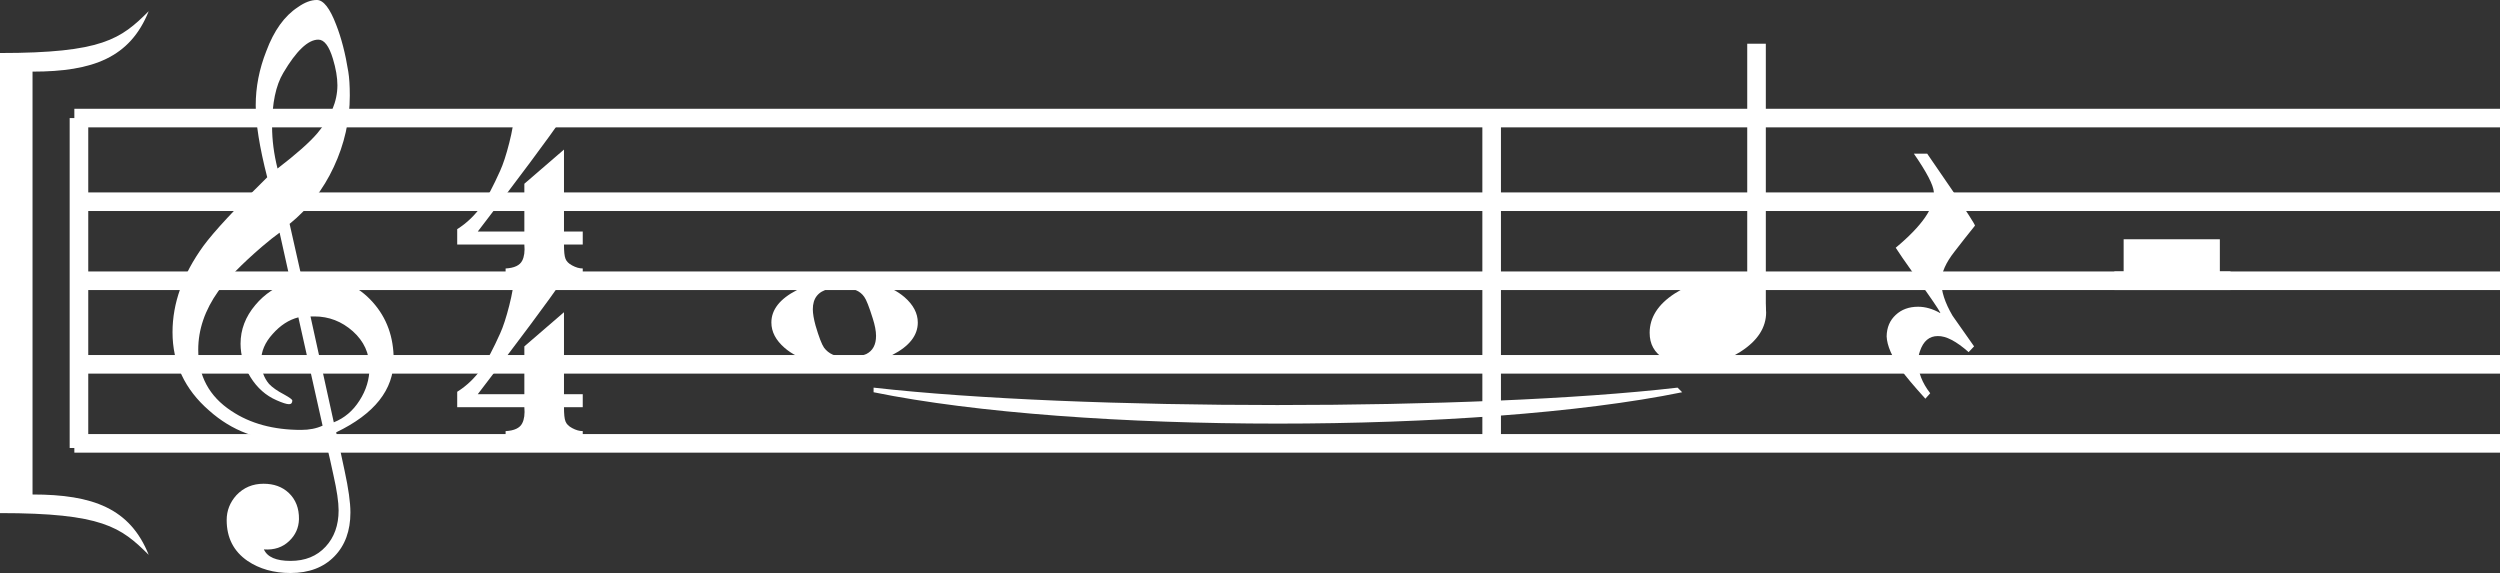 <?xml version="1.0" encoding="UTF-8" standalone="no"?>
<svg
   width="129.117pt"
   height="29.594pt"
   viewBox="0 0 129.117 29.594"
   version="1.1"
   id="svg328"
   sodipodi:docname="4-2-cut-off-on-2-in-four-pattern.svg"
   inkscape:version="1.2.2 (732a01da63, 2022-12-09)"
   xmlns:inkscape="http://www.inkscape.org/namespaces/inkscape"
   xmlns:sodipodi="http://sodipodi.sourceforge.net/DTD/sodipodi-0.dtd"
   xmlns="http://www.w3.org/2000/svg"
   xmlns:svg="http://www.w3.org/2000/svg">
  <rect x="0" y="0" width="129.117" height="29.594" fill="#333333" stroke="none"/>
  <sodipodi:namedview
     id="namedview330"
     pagecolor="#ffffff"
     bordercolor="#000000"
     borderopacity="0.25"
     inkscape:showpageshadow="2"
     inkscape:pageopacity="0.0"
     inkscape:pagecheckerboard="0"
     inkscape:deskcolor="#d1d1d1"
     inkscape:document-units="pt"
     showgrid="false"
     inkscape:zoom="6.9263658"
     inkscape:cx="88.358025"
     inkscape:cy="3.6093964"
     inkscape:window-width="1920"
     inkscape:window-height="1051"
     inkscape:window-x="-9"
     inkscape:window-y="-9"
     inkscape:window-maximized="1"
     inkscape:current-layer="svg328" />
  <defs
     id="defs276">
    <g
       id="g274">
      <g
         id="glyph-0-0">
        <path
           d="M 1.062,0 V -8.281 H 7.359 V 0 Z M 2.094,-1.062 H 6.297 V -7.234 H 2.094 Z m 0,0"
           id="path253" />
      </g>
      <g
         id="glyph-0-1">
        <path
           d="m 11.453,0 c 0,1.551 -0.992,2.801 -2.969,3.75 0.102,0.438 0.25,1.102 0.438,2 0.195,0.906 0.297,1.617 0.297,2.141 0,0.945 -0.277,1.703 -0.828,2.266 -0.555,0.57 -1.309,0.859 -2.266,0.859 -0.867,0 -1.605,-0.211 -2.219,-0.625 C 3.188,9.898 2.828,9.195 2.828,8.281 c 0,-0.48 0.164,-0.906 0.5,-1.281 0.375,-0.398 0.844,-0.594 1.406,-0.594 0.531,0 0.961,0.156 1.297,0.469 0.363,0.344 0.539,0.797 0.531,1.359 -0.012,0.445 -0.18,0.82 -0.5,1.125 -0.344,0.332 -0.781,0.477 -1.312,0.438 0.176,0.395 0.633,0.594 1.375,0.594 0.758,0 1.363,-0.246 1.812,-0.734 C 8.383,9.176 8.609,8.551 8.609,7.781 8.609,7.352 8.52,6.75 8.344,5.969 8.25,5.508 8.098,4.848 7.891,3.984 7.422,4.129 6.836,4.203 6.141,4.203 4.504,4.203 3.098,3.676 1.922,2.625 0.66,1.531 0.031,0.18 0.031,-1.422 c 0,-1.5 0.531,-2.984 1.594,-4.453 0.551,-0.75 1.648,-1.93 3.297,-3.547 -0.398,-1.551 -0.594,-2.789 -0.594,-3.719 0,-0.938 0.18,-1.867 0.547,-2.797 0.395,-1.062 0.938,-1.816 1.625,-2.266 0.352,-0.25 0.68,-0.375 0.984,-0.375 0.344,0 0.676,0.43 1,1.281 0.27,0.688 0.477,1.496 0.625,2.422 0.051,0.305 0.078,0.715 0.078,1.234 0,1.281 -0.277,2.512 -0.828,3.688 -0.543,1.168 -1.305,2.148 -2.281,2.938 l 0.641,2.844 c 0.238,-0.039 0.504,-0.062 0.797,-0.062 1.156,0 2.109,0.422 2.859,1.266 0.719,0.805 1.078,1.793 1.078,2.969 z m -2.906,-14.172 c 0,-0.406 -0.078,-0.863 -0.234,-1.375 -0.199,-0.656 -0.449,-0.984 -0.75,-0.984 -0.531,0 -1.137,0.574 -1.812,1.719 -0.387,0.648 -0.578,1.57 -0.578,2.766 0,0.699 0.094,1.422 0.281,2.172 0.977,-0.75 1.664,-1.359 2.062,-1.828 0.688,-0.82 1.031,-1.645 1.031,-2.469 z m 1.656,14.578 c 0,-0.738 -0.289,-1.363 -0.859,-1.875 -0.574,-0.508 -1.234,-0.766 -1.984,-0.766 -0.043,0 -0.109,0 -0.203,0 l 1.203,5.469 c 0.551,-0.219 0.992,-0.594 1.328,-1.125 0.344,-0.531 0.516,-1.102 0.516,-1.703 z m -2.422,3 -1.25,-5.594 c -0.492,0.125 -0.934,0.414 -1.328,0.859 -0.398,0.438 -0.594,0.902 -0.594,1.391 0,0.469 0.133,0.863 0.406,1.188 0.176,0.188 0.438,0.367 0.781,0.547 0.281,0.156 0.422,0.258 0.422,0.312 0,0.125 -0.059,0.188 -0.172,0.188 -0.125,0 -0.34,-0.07 -0.641,-0.203 -0.555,-0.242 -1,-0.637 -1.344,-1.188 -0.344,-0.555 -0.516,-1.129 -0.516,-1.734 0,-0.727 0.254,-1.395 0.766,-2 C 4.789,-3.398 5.395,-3.801 6.125,-4.031 L 5.562,-6.562 c -0.25,0.18 -0.555,0.418 -0.906,0.719 -1.043,0.898 -1.797,1.668 -2.266,2.312 -0.688,0.969 -1.031,1.977 -1.031,3.016 0,1.352 0.566,2.406 1.703,3.156 C 4.039,3.297 5.242,3.625 6.672,3.625 7.098,3.625 7.469,3.551 7.781,3.406 Z m 0,0"
           id="path256" />
      </g>
      <g
         id="glyph-0-2">
        <path
           d="M 6.578,4.203 H 2.594 V 3.688 C 3.039,3.664 3.328,3.531 3.453,3.281 3.555,3.082 3.594,2.805 3.562,2.453 H 0.094 c 0,-0.023 0,-0.289 0,-0.797 0.5,-0.312 0.926,-0.727 1.281,-1.234 0.27,-0.398 0.582,-0.988 0.938,-1.781 0.156,-0.344 0.312,-0.82 0.469,-1.438 0.156,-0.613 0.234,-1.082 0.234,-1.406 h 2.594 C 4.766,-2.984 3.281,-0.988 1.156,1.781 H 3.562 V -0.688 L 5.609,-2.453 V 1.781 h 0.969 v 0.672 h -0.969 c 0,0.352 0.023,0.598 0.078,0.734 0.051,0.133 0.164,0.25 0.344,0.344 0.188,0.102 0.367,0.156 0.547,0.156 z m 0,0"
           id="path259" />
      </g>
      <g
         id="glyph-0-3">
        <path
           d="M 7.562,0 C 7.562,0.664 7.125,1.223 6.25,1.672 5.508,2.055 4.766,2.25 4.016,2.25 2.523,2.25 1.414,1.938 0.688,1.312 0.227,0.914 0,0.477 0,0 0,-0.664 0.438,-1.223 1.312,-1.672 2.051,-2.055 2.797,-2.25 3.547,-2.25 5.035,-2.25 6.145,-1.938 6.875,-1.312 7.332,-0.914 7.562,-0.477 7.562,0 Z M 5.406,0.688 c 0,-0.25 -0.059,-0.555 -0.172,-0.906 -0.188,-0.602 -0.336,-0.973 -0.438,-1.109 C 4.586,-1.629 4.238,-1.781 3.75,-1.781 c -0.387,0 -0.652,0.016 -0.797,0.047 -0.543,0.137 -0.812,0.484 -0.812,1.047 0,0.219 0.047,0.5 0.141,0.844 C 2.457,0.75 2.602,1.129 2.719,1.297 2.957,1.617 3.32,1.781 3.812,1.781 c 0.5,0 0.863,-0.055 1.094,-0.156 0.332,-0.168 0.5,-0.48 0.5,-0.938 z m 0,0"
           id="path262" />
      </g>
      <g
         id="glyph-0-4">
        <path
           d="m 6.016,-0.531 c 0,0.789 -0.438,1.469 -1.312,2.031 -0.762,0.488 -1.562,0.734 -2.406,0.734 -0.637,0 -1.156,-0.125 -1.562,-0.375 C 0.242,1.555 0,1.113 0,0.531 0,-0.258 0.43,-0.938 1.297,-1.5 2.066,-1.988 2.875,-2.234 3.719,-2.234 c 0.625,0 1.145,0.125 1.562,0.375 0.488,0.305 0.734,0.746 0.734,1.328 z m 0,0"
           id="path265" />
      </g>
      <g
         id="glyph-0-5">
        <path
           d="m 4.562,-2.844 c -0.355,0.438 -0.703,0.883 -1.047,1.328 -0.461,0.586 -0.688,1.102 -0.688,1.547 C 2.816,0.539 3.008,1.133 3.406,1.812 3.426,1.844 3.797,2.367 4.516,3.391 L 4.234,3.688 C 3.598,3.125 3.066,2.848 2.641,2.859 c -0.438,0 -0.746,0.258 -0.922,0.781 C 1.656,3.816 1.625,4.004 1.625,4.203 1.625,4.734 1.832,5.27 2.25,5.812 L 2,6.094 C 1.406,5.438 0.988,4.941 0.75,4.609 0.27,3.93 0.02,3.352 0,2.875 0.008,2.414 0.164,2.047 0.469,1.766 0.77,1.484 1.156,1.344 1.625,1.344 c 0.375,0 0.754,0.109 1.141,0.328 0,-0.012 0,-0.023 0,-0.031 C 2.66,1.441 2.281,0.883 1.625,-0.031 0.945,-0.988 0.562,-1.547 0.469,-1.703 1.844,-2.848 2.5,-3.805 2.438,-4.578 2.414,-4.941 2.07,-5.602 1.406,-6.562 h 0.688 c 0.438,0.637 0.867,1.266 1.297,1.891 0.781,1.156 1.172,1.766 1.172,1.828 z m 0,0"
           id="path268" />
      </g>
      <g
         id="glyph-0-6">
        <path
           d="M 4.969,0 H 0 v -2.141 h 4.969 z m 0,0"
           id="path271" />
      </g>
    </g>
  </defs>
  <path
     fill="none"
     stroke-width="0.96"
     stroke-linecap="butt"
     stroke-linejoin="miter"
     stroke="#000000"
     stroke-opacity="1"
     stroke-miterlimit="10"
     d="m 4.078,6.098 v 17.039"
     id="path278"
     style="fill:#ffffff;stroke:#ffffff" />
  <g
     fill="#000000"
     fill-opacity="1"
     id="g282"
     transform="translate(-231.121,-121.82)"
     style="fill:#ffffff">
    <g
       id="use280"
       style="fill:#ffffff"
       transform="translate(240,140.398)">
      <path
         d="m 11.453,0 c 0,1.551 -0.992,2.801 -2.969,3.75 0.102,0.438 0.25,1.102 0.438,2 0.195,0.906 0.297,1.617 0.297,2.141 0,0.945 -0.277,1.703 -0.828,2.266 -0.555,0.57 -1.309,0.859 -2.266,0.859 -0.867,0 -1.605,-0.211 -2.219,-0.625 C 3.188,9.898 2.828,9.195 2.828,8.281 c 0,-0.48 0.164,-0.906 0.5,-1.281 0.375,-0.398 0.844,-0.594 1.406,-0.594 0.531,0 0.961,0.156 1.297,0.469 0.363,0.344 0.539,0.797 0.531,1.359 -0.012,0.445 -0.18,0.82 -0.5,1.125 -0.344,0.332 -0.781,0.477 -1.312,0.438 0.176,0.395 0.633,0.594 1.375,0.594 0.758,0 1.363,-0.246 1.812,-0.734 C 8.383,9.176 8.609,8.551 8.609,7.781 8.609,7.352 8.52,6.75 8.344,5.969 8.25,5.508 8.098,4.848 7.891,3.984 7.422,4.129 6.836,4.203 6.141,4.203 4.504,4.203 3.098,3.676 1.922,2.625 0.66,1.531 0.031,0.18 0.031,-1.422 c 0,-1.5 0.531,-2.984 1.594,-4.453 0.551,-0.75 1.648,-1.93 3.297,-3.547 -0.398,-1.551 -0.594,-2.789 -0.594,-3.719 0,-0.938 0.18,-1.867 0.547,-2.797 0.395,-1.062 0.938,-1.816 1.625,-2.266 0.352,-0.25 0.68,-0.375 0.984,-0.375 0.344,0 0.676,0.43 1,1.281 0.27,0.688 0.477,1.496 0.625,2.422 0.051,0.305 0.078,0.715 0.078,1.234 0,1.281 -0.277,2.512 -0.828,3.688 -0.543,1.168 -1.305,2.148 -2.281,2.938 l 0.641,2.844 c 0.238,-0.039 0.504,-0.062 0.797,-0.062 1.156,0 2.109,0.422 2.859,1.266 0.719,0.805 1.078,1.793 1.078,2.969 z m -2.906,-14.172 c 0,-0.406 -0.078,-0.863 -0.234,-1.375 -0.199,-0.656 -0.449,-0.984 -0.75,-0.984 -0.531,0 -1.137,0.574 -1.812,1.719 -0.387,0.648 -0.578,1.57 -0.578,2.766 0,0.699 0.094,1.422 0.281,2.172 0.977,-0.75 1.664,-1.359 2.062,-1.828 0.688,-0.82 1.031,-1.645 1.031,-2.469 z m 1.656,14.578 c 0,-0.738 -0.289,-1.363 -0.859,-1.875 -0.574,-0.508 -1.234,-0.766 -1.984,-0.766 -0.043,0 -0.109,0 -0.203,0 l 1.203,5.469 c 0.551,-0.219 0.992,-0.594 1.328,-1.125 0.344,-0.531 0.516,-1.102 0.516,-1.703 z m -2.422,3 -1.25,-5.594 c -0.492,0.125 -0.934,0.414 -1.328,0.859 -0.398,0.438 -0.594,0.902 -0.594,1.391 0,0.469 0.133,0.863 0.406,1.188 0.176,0.188 0.438,0.367 0.781,0.547 0.281,0.156 0.422,0.258 0.422,0.312 0,0.125 -0.059,0.188 -0.172,0.188 -0.125,0 -0.34,-0.07 -0.641,-0.203 -0.555,-0.242 -1,-0.637 -1.344,-1.188 -0.344,-0.555 -0.516,-1.129 -0.516,-1.734 0,-0.727 0.254,-1.395 0.766,-2 C 4.789,-3.398 5.395,-3.801 6.125,-4.031 L 5.562,-6.562 c -0.25,0.18 -0.555,0.418 -0.906,0.719 -1.043,0.898 -1.797,1.668 -2.266,2.312 -0.688,0.969 -1.031,1.977 -1.031,3.016 0,1.352 0.566,2.406 1.703,3.156 C 4.039,3.297 5.242,3.625 6.672,3.625 7.098,3.625 7.469,3.551 7.781,3.406 Z m 0,0"
         id="path453" />
    </g>
  </g>
  <g
     fill="#000000"
     fill-opacity="1"
     id="g286"
     transform="translate(-231.121,-121.82)"
     style="fill:#ffffff">
    <g
       id="use284"
       style="fill:#ffffff"
       transform="translate(254.64,140.398)">
      <path
         d="M 6.578,4.203 H 2.594 V 3.688 C 3.039,3.664 3.328,3.531 3.453,3.281 3.555,3.082 3.594,2.805 3.562,2.453 H 0.094 c 0,-0.023 0,-0.289 0,-0.797 0.5,-0.312 0.926,-0.727 1.281,-1.234 0.27,-0.398 0.582,-0.988 0.938,-1.781 0.156,-0.344 0.312,-0.82 0.469,-1.438 0.156,-0.613 0.234,-1.082 0.234,-1.406 h 2.594 C 4.766,-2.984 3.281,-0.988 1.156,1.781 H 3.562 V -0.688 L 5.609,-2.453 V 1.781 h 0.969 v 0.672 h -0.969 c 0,0.352 0.023,0.598 0.078,0.734 0.051,0.133 0.164,0.25 0.344,0.344 0.188,0.102 0.367,0.156 0.547,0.156 z m 0,0"
         id="path449" />
    </g>
  </g>
  <g
     fill="#000000"
     fill-opacity="1"
     id="g290"
     transform="translate(-231.121,-121.82)"
     style="fill:#ffffff">
    <g
       id="use288"
       style="fill:#ffffff"
       transform="translate(254.64,131.998)">
      <path
         d="M 6.578,4.203 H 2.594 V 3.688 C 3.039,3.664 3.328,3.531 3.453,3.281 3.555,3.082 3.594,2.805 3.562,2.453 H 0.094 c 0,-0.023 0,-0.289 0,-0.797 0.5,-0.312 0.926,-0.727 1.281,-1.234 0.27,-0.398 0.582,-0.988 0.938,-1.781 0.156,-0.344 0.312,-0.82 0.469,-1.438 0.156,-0.613 0.234,-1.082 0.234,-1.406 h 2.594 C 4.766,-2.984 3.281,-0.988 1.156,1.781 H 3.562 V -0.688 L 5.609,-2.453 V 1.781 h 0.969 v 0.672 h -0.969 c 0,0.352 0.023,0.598 0.078,0.734 0.051,0.133 0.164,0.25 0.344,0.344 0.188,0.102 0.367,0.156 0.547,0.156 z m 0,0"
         id="path445" />
    </g>
  </g>
  <path
     fill="none"
     stroke-width="0.96"
     stroke-linecap="butt"
     stroke-linejoin="miter"
     stroke="#000000"
     stroke-opacity="1"
     stroke-miterlimit="10"
     d="m 77.039,6.098 v 17.039"
     id="path292"
     style="fill:#ffffff;stroke:#ffffff" />
  <path
     fill="none"
     stroke-width="0.96"
     stroke-linecap="butt"
     stroke-linejoin="miter"
     stroke="#000000"
     stroke-opacity="1"
     stroke-miterlimit="10"
     d="M 3.84,6.098 H 129.117"
     id="path294"
     style="fill:#ffffff;stroke:#ffffff" />
  <path
     fill="none"
     stroke-width="0.96"
     stroke-linecap="butt"
     stroke-linejoin="miter"
     stroke="#000000"
     stroke-opacity="1"
     stroke-miterlimit="10"
     d="M 3.84,10.418 H 129.117"
     id="path296"
     style="fill:#ffffff;stroke:#ffffff" />
  <path
     fill="none"
     stroke-width="0.96"
     stroke-linecap="butt"
     stroke-linejoin="miter"
     stroke="#000000"
     stroke-opacity="1"
     stroke-miterlimit="10"
     d="M 3.84,14.5 H 129.117"
     id="path298"
     style="fill:#ffffff;stroke:#ffffff" />
  <path
     fill="none"
     stroke-width="0.96"
     stroke-linecap="butt"
     stroke-linejoin="miter"
     stroke="#000000"
     stroke-opacity="1"
     stroke-miterlimit="10"
     d="M 3.84,18.816 H 129.117"
     id="path300"
     style="fill:#ffffff;stroke:#ffffff" />
  <path
     fill="none"
     stroke-width="0.96"
     stroke-linecap="butt"
     stroke-linejoin="miter"
     stroke="#000000"
     stroke-opacity="1"
     stroke-miterlimit="10"
     d="M 3.84,22.898 H 129.117"
     id="path302"
     style="fill:#ffffff;stroke:#ffffff" />
  <path
     fill-rule="evenodd"
     fill="#000000"
     fill-opacity="1"
     d="m 0,2.738 c 5.277,0 6.238,-0.719 7.68,-2.16 -0.961,2.398 -2.879,3.121 -6,3.121 v 21.84 c 3.121,0 5.039,0.719 6,3.117 C 6.238,27.219 5.277,26.5 0,26.5"
     id="path304"
     style="fill:#ffffff" />
  <g
     fill="#000000"
     fill-opacity="1"
     id="g308"
     transform="translate(-231.121,-121.82)"
     style="fill:#ffffff">
    <g
       id="use306"
       style="fill:#ffffff"
       transform="translate(270.96,138.478)">
      <path
         d="M 7.562,0 C 7.562,0.664 7.125,1.223 6.25,1.672 5.508,2.055 4.766,2.25 4.016,2.25 2.523,2.25 1.414,1.938 0.688,1.312 0.227,0.914 0,0.477 0,0 0,-0.664 0.438,-1.223 1.312,-1.672 2.051,-2.055 2.797,-2.25 3.547,-2.25 5.035,-2.25 6.145,-1.938 6.875,-1.312 7.332,-0.914 7.562,-0.477 7.562,0 Z M 5.406,0.688 c 0,-0.25 -0.059,-0.555 -0.172,-0.906 -0.188,-0.602 -0.336,-0.973 -0.438,-1.109 C 4.586,-1.629 4.238,-1.781 3.75,-1.781 c -0.387,0 -0.652,0.016 -0.797,0.047 -0.543,0.137 -0.812,0.484 -0.812,1.047 0,0.219 0.047,0.5 0.141,0.844 C 2.457,0.75 2.602,1.129 2.719,1.297 2.957,1.617 3.32,1.781 3.812,1.781 c 0.5,0 0.863,-0.055 1.094,-0.156 0.332,-0.168 0.5,-0.48 0.5,-0.938 z m 0,0"
         id="path441" />
    </g>
  </g>
  <path
     fill="none"
     stroke-width="0.96"
     stroke-linecap="butt"
     stroke-linejoin="miter"
     stroke="#000000"
     stroke-opacity="1"
     stroke-miterlimit="10"
     d="M 90.719,16.18 V 2.258"
     id="path310"
     style="fill:#ffffff;stroke:#ffffff" />
  <g
     fill="#000000"
     fill-opacity="1"
     id="g314"
     transform="translate(-231.121,-121.82)"
     style="fill:#ffffff">
    <g
       id="use312"
       style="fill:#ffffff"
       transform="translate(316.32,138.478)">
      <path
         d="m 6.016,-0.531 c 0,0.789 -0.438,1.469 -1.312,2.031 -0.762,0.488 -1.562,0.734 -2.406,0.734 -0.637,0 -1.156,-0.125 -1.562,-0.375 C 0.242,1.555 0,1.113 0,0.531 0,-0.258 0.43,-0.938 1.297,-1.5 2.066,-1.988 2.875,-2.234 3.719,-2.234 c 0.625,0 1.145,0.125 1.562,0.375 0.488,0.305 0.734,0.746 0.734,1.328 z m 0,0"
         id="path437" />
    </g>
  </g>
  <g
     fill="#000000"
     fill-opacity="1"
     id="g318"
     transform="translate(-231.121,-121.82)"
     style="fill:#ffffff">
    <g
       id="use316"
       style="fill:#ffffff"
       transform="translate(328.56,136.318)">
      <path
         d="m 4.562,-2.844 c -0.355,0.438 -0.703,0.883 -1.047,1.328 -0.461,0.586 -0.688,1.102 -0.688,1.547 C 2.816,0.539 3.008,1.133 3.406,1.812 3.426,1.844 3.797,2.367 4.516,3.391 L 4.234,3.688 C 3.598,3.125 3.066,2.848 2.641,2.859 c -0.438,0 -0.746,0.258 -0.922,0.781 C 1.656,3.816 1.625,4.004 1.625,4.203 1.625,4.734 1.832,5.27 2.25,5.812 L 2,6.094 C 1.406,5.438 0.988,4.941 0.75,4.609 0.27,3.93 0.02,3.352 0,2.875 0.008,2.414 0.164,2.047 0.469,1.766 0.77,1.484 1.156,1.344 1.625,1.344 c 0.375,0 0.754,0.109 1.141,0.328 0,-0.012 0,-0.023 0,-0.031 C 2.66,1.441 2.281,0.883 1.625,-0.031 0.945,-0.988 0.562,-1.547 0.469,-1.703 1.844,-2.848 2.5,-3.805 2.438,-4.578 2.414,-4.941 2.07,-5.602 1.406,-6.562 h 0.688 c 0.438,0.637 0.867,1.266 1.297,1.891 0.781,1.156 1.172,1.766 1.172,1.828 z m 0,0"
         id="path433" />
    </g>
  </g>
  <g
     fill="#000000"
     fill-opacity="1"
     id="g322"
     transform="translate(-231.121,-121.82)"
     style="fill:#ffffff">
    <g
       id="use320"
       style="fill:#ffffff"
       transform="translate(340.8,136.318)">
      <path
         d="M 4.969,0 H 0 v -2.141 h 4.969 z m 0,0"
         id="path429" />
    </g>
  </g>
  <path
     fill="none"
     stroke-width="0.96"
     stroke-linecap="butt"
     stroke-linejoin="miter"
     stroke="#000000"
     stroke-opacity="1"
     stroke-miterlimit="10"
     d="m 109.199,14.5 h 6"
     id="path324"
     style="fill:#ffffff;stroke:#ffffff" />
  <path
     fill-rule="evenodd"
     fill="#000000"
     fill-opacity="1"
     d="m 45.117,20.258 c 10.562,2.16 31.203,2.16 41.762,0 l -0.238,-0.238 c -10.32,1.199 -30.961,1.199 -41.523,0 v 0.238"
     id="path326"
     style="fill:#ffffff" />
</svg>
